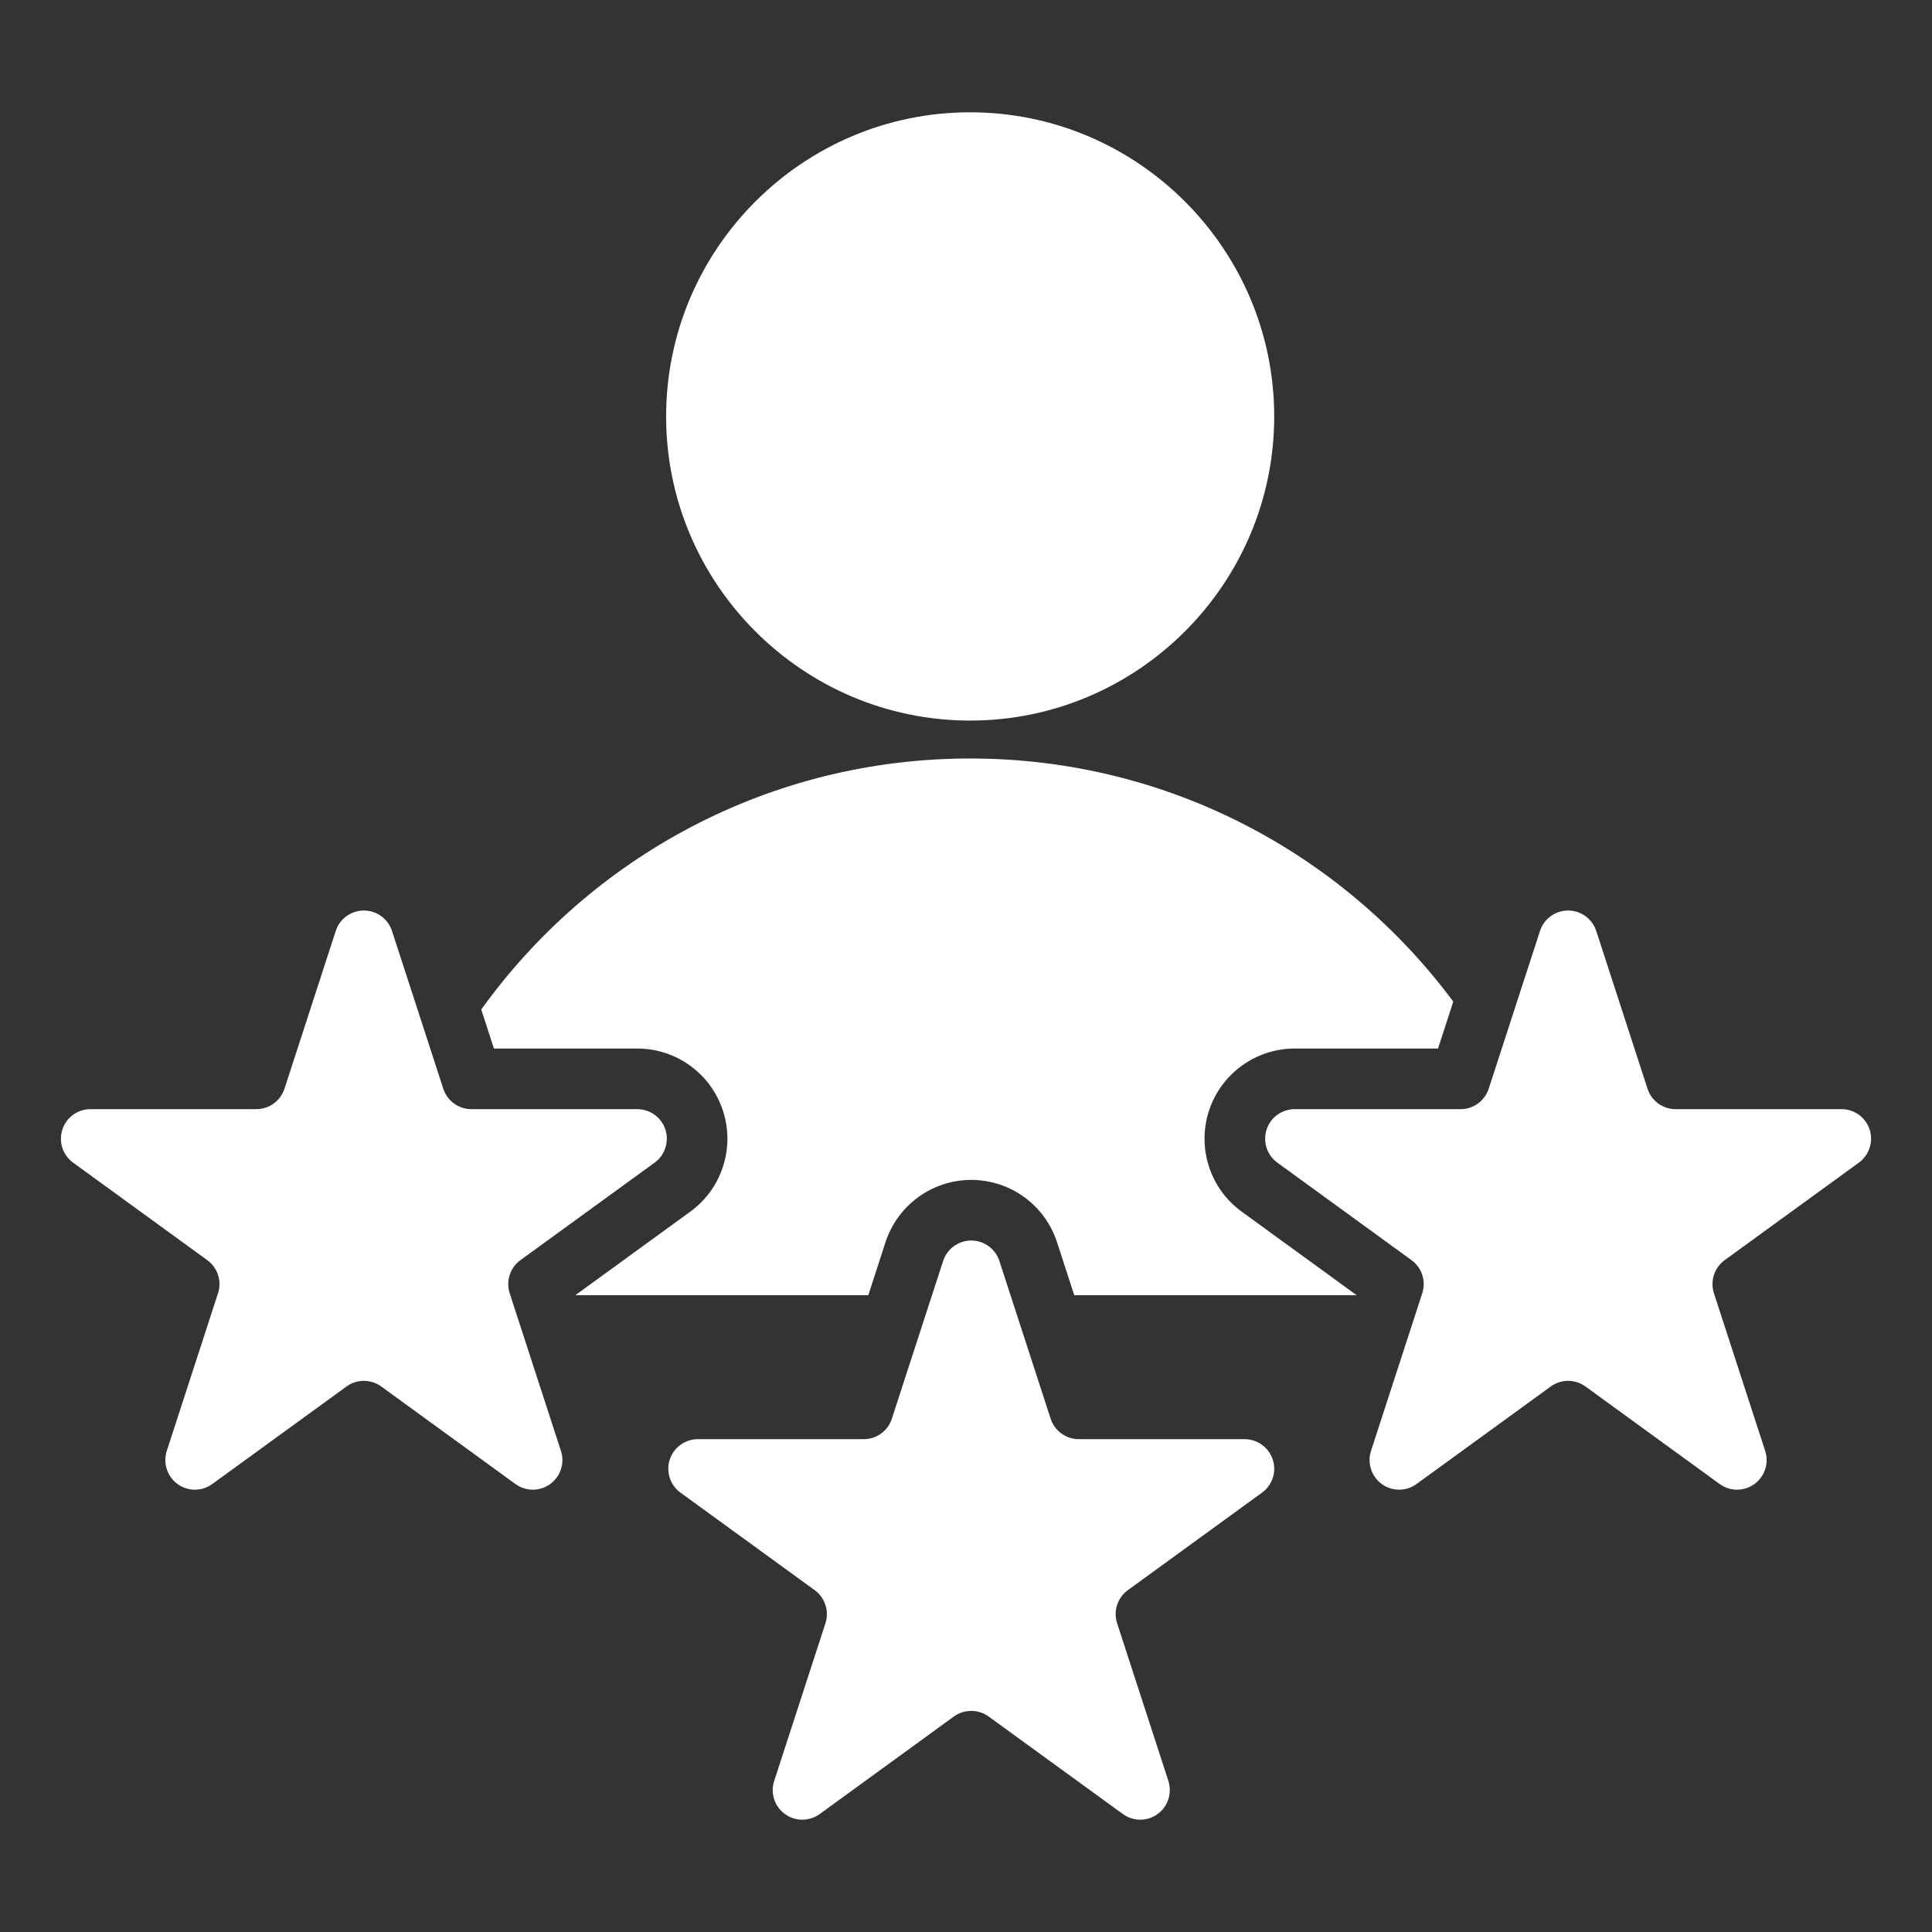 <svg width="32" height="32" viewBox="0 0 32 32" fill="none" xmlns="http://www.w3.org/2000/svg">
<rect x="0" y="0" width="32" height="32" fill="#333333" stroke="none"/>
<path fill-rule="evenodd" clip-rule="evenodd" d="M16.068 11.935C13.294 11.935 11.033 9.672 11.033 6.898C11.033 4.124 13.294 1.86 16.068 1.86C18.844 1.86 21.105 4.124 21.105 6.898C21.105 9.672 18.844 11.935 16.068 11.935ZM15.621 20.886C15.687 20.684 15.875 20.547 16.087 20.547C16.299 20.547 16.488 20.684 16.553 20.886L17.402 23.498C17.468 23.7 17.656 23.837 17.868 23.837H20.615C20.827 23.837 21.015 23.974 21.081 24.176C21.147 24.377 21.075 24.599 20.903 24.723L18.681 26.338C18.509 26.463 18.437 26.684 18.503 26.886L19.352 29.498C19.417 29.7 19.345 29.922 19.174 30.046C19.002 30.171 18.769 30.171 18.598 30.046L16.375 28.431C16.203 28.307 15.971 28.307 15.799 28.431L13.577 30.046C13.405 30.171 13.172 30.171 13.001 30.046C12.829 29.922 12.757 29.7 12.823 29.498L13.672 26.886C13.737 26.684 13.665 26.463 13.494 26.338L11.271 24.723C11.1 24.599 11.028 24.377 11.093 24.176C11.159 23.974 11.347 23.837 11.559 23.837H14.306C14.519 23.837 14.707 23.7 14.772 23.498L15.621 20.886ZM25.507 15.42C25.572 15.218 25.76 15.081 25.973 15.081C26.185 15.081 26.373 15.218 26.439 15.42L27.288 18.032C27.353 18.234 27.541 18.371 27.753 18.371H30.501C30.713 18.371 30.901 18.507 30.967 18.709C31.032 18.911 30.96 19.132 30.789 19.257L28.566 20.872C28.394 20.997 28.323 21.218 28.388 21.42L29.237 24.032C29.303 24.234 29.231 24.455 29.059 24.58C28.887 24.705 28.655 24.705 28.483 24.58L26.261 22.965C26.089 22.84 25.856 22.84 25.685 22.965L23.462 24.58C23.291 24.705 23.058 24.705 22.886 24.58C22.715 24.455 22.643 24.234 22.708 24.032L23.557 21.42C23.623 21.218 23.551 20.997 23.379 20.872L21.157 19.257C20.985 19.132 20.913 18.911 20.979 18.709C21.044 18.507 21.232 18.371 21.445 18.371H24.192C24.404 18.371 24.592 18.234 24.658 18.032L25.507 15.42ZM5.561 15.42C5.626 15.218 5.814 15.081 6.027 15.081C6.239 15.081 6.427 15.218 6.493 15.42L7.342 18.032C7.407 18.234 7.595 18.371 7.808 18.371H10.555C10.767 18.371 10.955 18.507 11.021 18.709C11.086 18.911 11.014 19.132 10.843 19.257L8.62 20.872C8.448 20.997 8.377 21.218 8.442 21.42L9.291 24.032C9.357 24.234 9.285 24.455 9.113 24.58C8.941 24.705 8.709 24.705 8.537 24.58L6.315 22.965C6.143 22.84 5.91 22.84 5.739 22.965L3.516 24.58C3.345 24.705 3.112 24.705 2.94 24.58C2.769 24.455 2.697 24.234 2.762 24.032L3.611 21.42C3.677 21.218 3.605 20.997 3.433 20.872L1.211 19.257C1.039 19.132 0.967 18.911 1.033 18.709C1.098 18.507 1.287 18.371 1.499 18.371H4.246C4.458 18.371 4.646 18.234 4.712 18.032L5.561 15.42ZM24.071 16.59L23.818 17.367H21.445C20.798 17.367 20.224 17.784 20.024 18.399C19.824 19.015 20.043 19.689 20.567 20.069L22.471 21.453C21.12 21.453 19.492 21.453 17.793 21.453L17.508 20.576C17.308 19.96 16.734 19.543 16.087 19.543C15.44 19.543 14.867 19.96 14.666 20.576L14.382 21.453C12.611 21.453 10.916 21.453 9.529 21.453L11.433 20.069C11.956 19.689 12.175 19.015 11.975 18.399C11.775 17.784 11.202 17.367 10.555 17.367H8.181L7.971 16.721C9.779 14.203 12.732 12.563 16.068 12.563C19.347 12.563 22.255 14.146 24.071 16.59Z" fill="white"/>
</svg>

